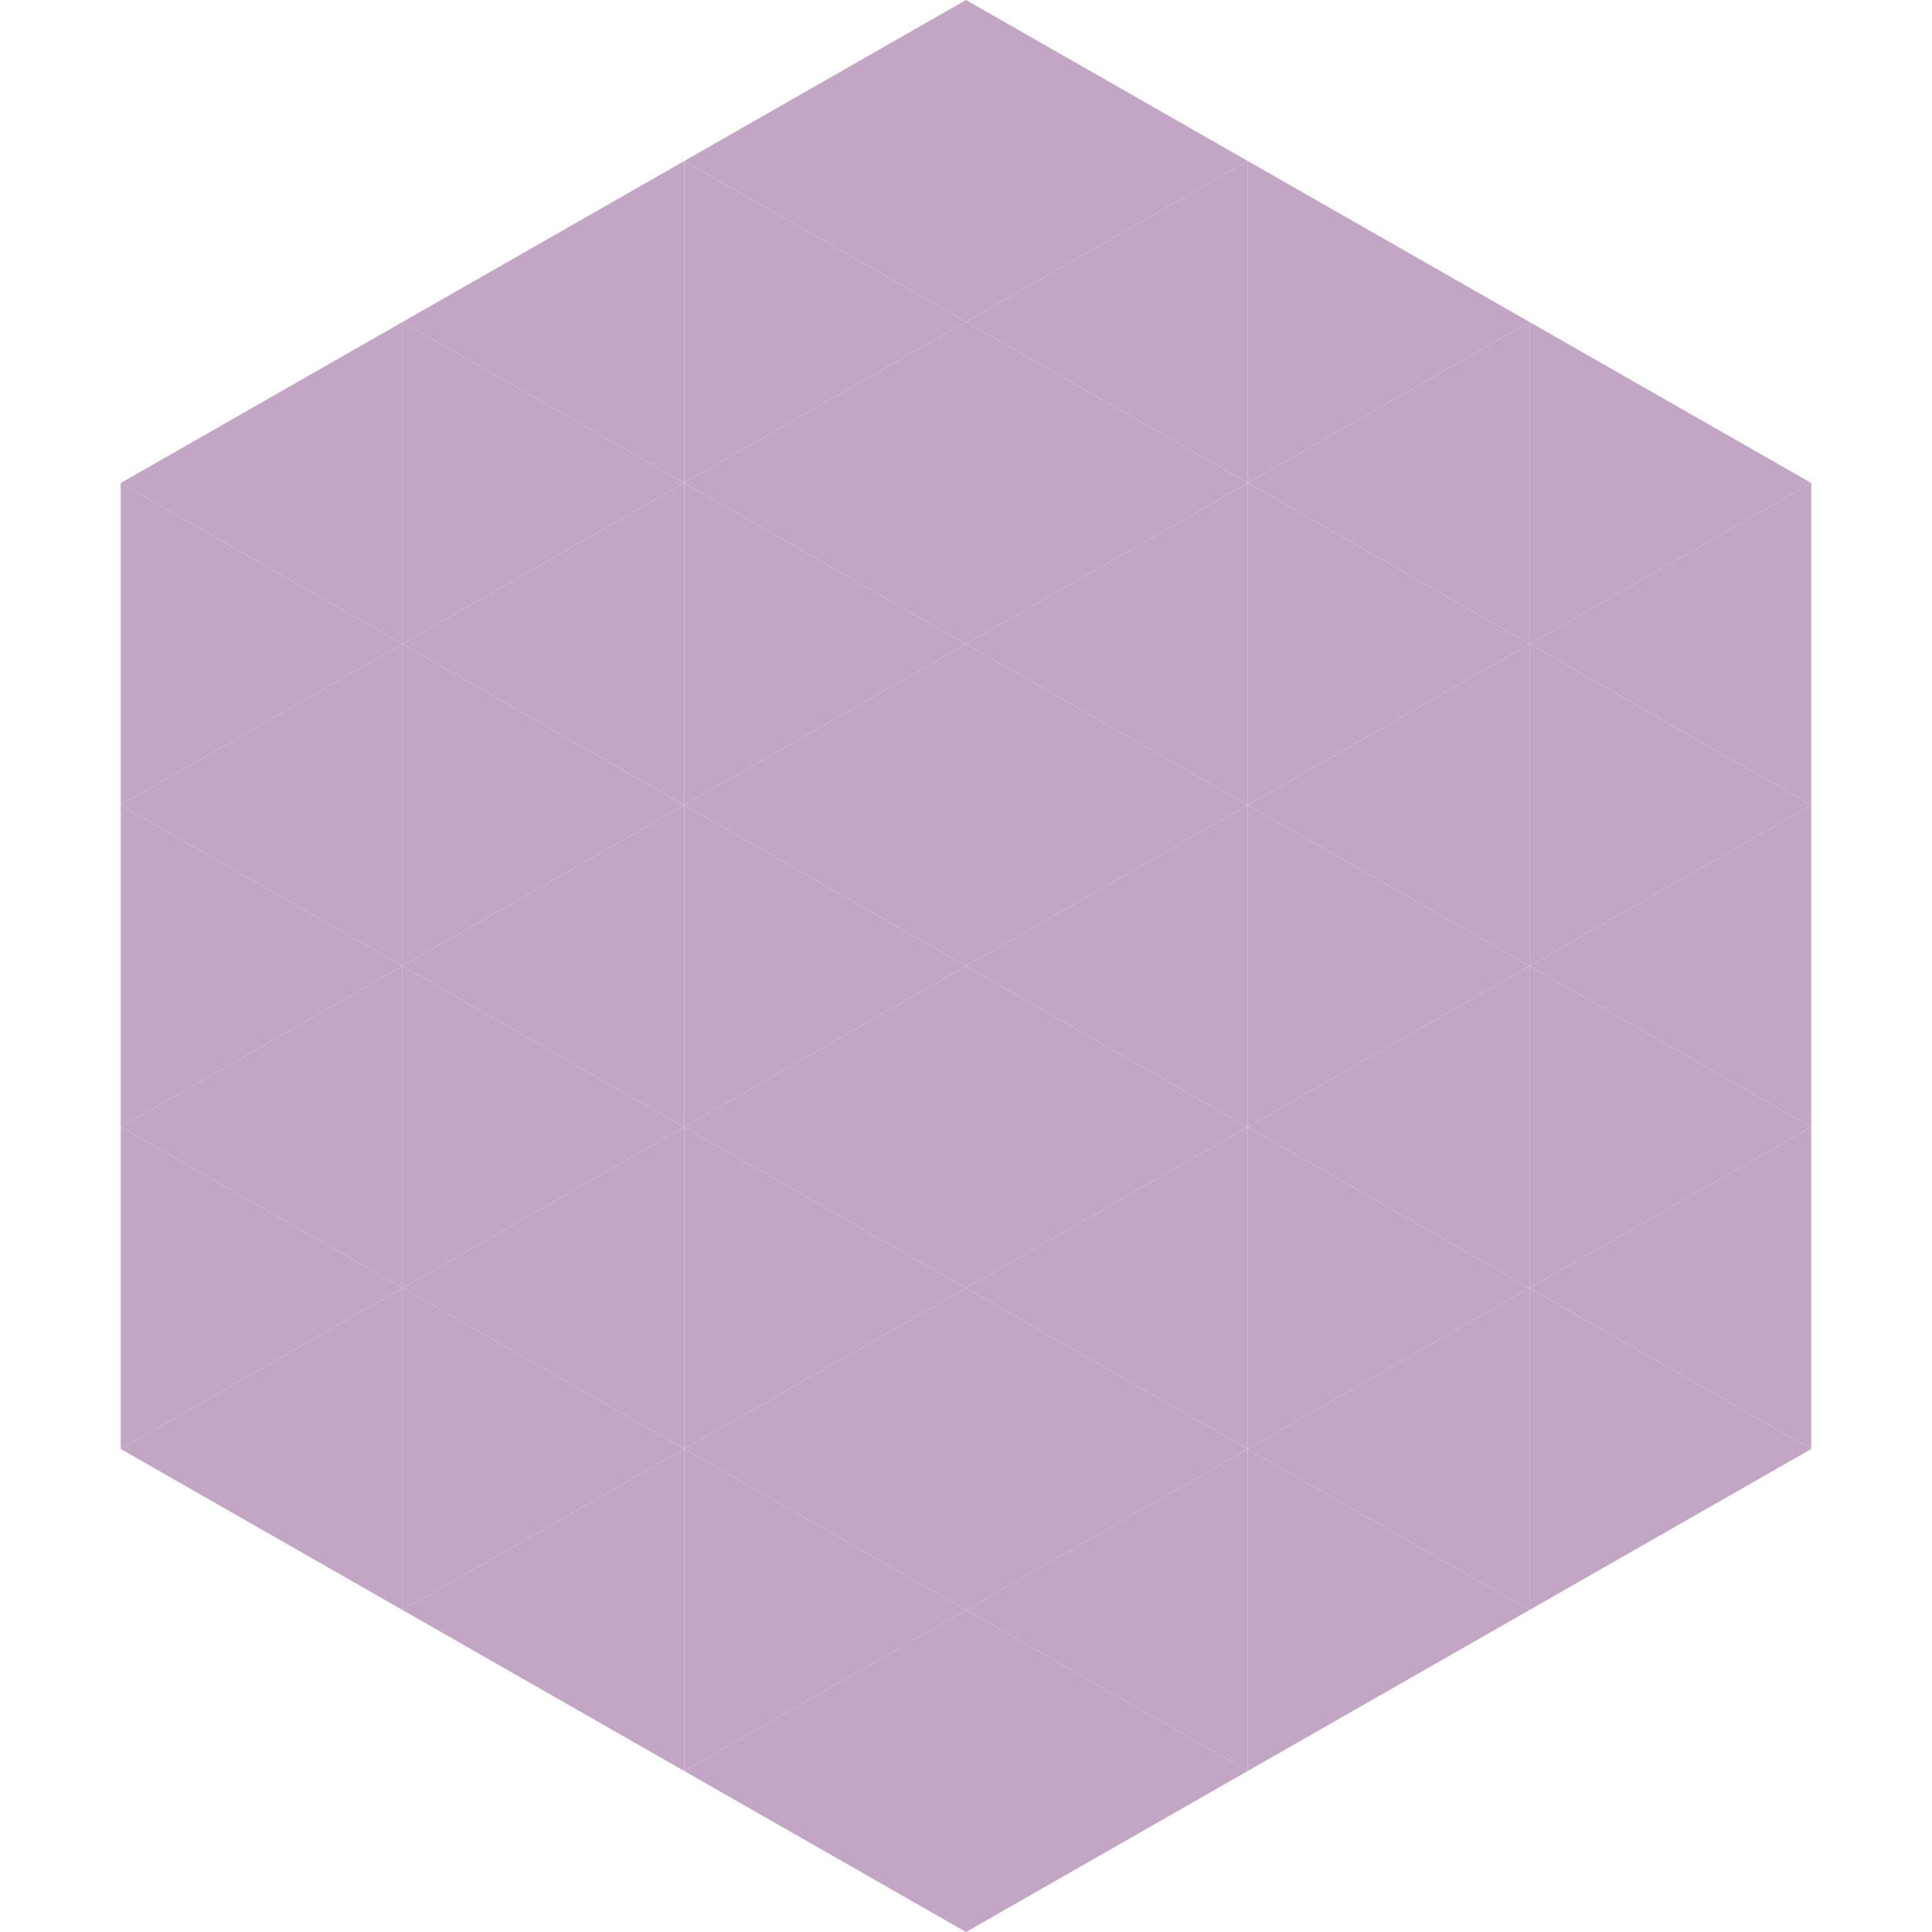 <?xml version="1.0"?>
<!-- Generated by SVGo -->
<svg width="240" height="240"
     xmlns="http://www.w3.org/2000/svg"
     xmlns:xlink="http://www.w3.org/1999/xlink">
<polygon points="50,40 15,60 50,80" style="fill:rgb(195,165,198)" />
<polygon points="190,40 225,60 190,80" style="fill:rgb(195,165,198)" />
<polygon points="15,60 50,80 15,100" style="fill:rgb(195,165,198)" />
<polygon points="225,60 190,80 225,100" style="fill:rgb(195,165,198)" />
<polygon points="50,80 15,100 50,120" style="fill:rgb(195,165,198)" />
<polygon points="190,80 225,100 190,120" style="fill:rgb(195,165,198)" />
<polygon points="15,100 50,120 15,140" style="fill:rgb(195,165,198)" />
<polygon points="225,100 190,120 225,140" style="fill:rgb(195,165,198)" />
<polygon points="50,120 15,140 50,160" style="fill:rgb(195,165,198)" />
<polygon points="190,120 225,140 190,160" style="fill:rgb(195,165,198)" />
<polygon points="15,140 50,160 15,180" style="fill:rgb(195,165,198)" />
<polygon points="225,140 190,160 225,180" style="fill:rgb(195,165,198)" />
<polygon points="50,160 15,180 50,200" style="fill:rgb(195,165,198)" />
<polygon points="190,160 225,180 190,200" style="fill:rgb(195,165,198)" />
<polygon points="15,180 50,200 15,220" style="fill:rgb(255,255,255); fill-opacity:0" />
<polygon points="225,180 190,200 225,220" style="fill:rgb(255,255,255); fill-opacity:0" />
<polygon points="50,0 85,20 50,40" style="fill:rgb(255,255,255); fill-opacity:0" />
<polygon points="190,0 155,20 190,40" style="fill:rgb(255,255,255); fill-opacity:0" />
<polygon points="85,20 50,40 85,60" style="fill:rgb(195,165,198)" />
<polygon points="155,20 190,40 155,60" style="fill:rgb(195,165,198)" />
<polygon points="50,40 85,60 50,80" style="fill:rgb(195,165,198)" />
<polygon points="190,40 155,60 190,80" style="fill:rgb(195,165,198)" />
<polygon points="85,60 50,80 85,100" style="fill:rgb(195,165,198)" />
<polygon points="155,60 190,80 155,100" style="fill:rgb(195,165,198)" />
<polygon points="50,80 85,100 50,120" style="fill:rgb(195,165,198)" />
<polygon points="190,80 155,100 190,120" style="fill:rgb(195,165,198)" />
<polygon points="85,100 50,120 85,140" style="fill:rgb(195,165,198)" />
<polygon points="155,100 190,120 155,140" style="fill:rgb(195,165,198)" />
<polygon points="50,120 85,140 50,160" style="fill:rgb(195,165,198)" />
<polygon points="190,120 155,140 190,160" style="fill:rgb(195,165,198)" />
<polygon points="85,140 50,160 85,180" style="fill:rgb(195,165,198)" />
<polygon points="155,140 190,160 155,180" style="fill:rgb(195,165,198)" />
<polygon points="50,160 85,180 50,200" style="fill:rgb(195,165,198)" />
<polygon points="190,160 155,180 190,200" style="fill:rgb(195,165,198)" />
<polygon points="85,180 50,200 85,220" style="fill:rgb(195,165,198)" />
<polygon points="155,180 190,200 155,220" style="fill:rgb(195,165,198)" />
<polygon points="120,0 85,20 120,40" style="fill:rgb(195,165,198)" />
<polygon points="120,0 155,20 120,40" style="fill:rgb(195,165,198)" />
<polygon points="85,20 120,40 85,60" style="fill:rgb(195,165,198)" />
<polygon points="155,20 120,40 155,60" style="fill:rgb(195,165,198)" />
<polygon points="120,40 85,60 120,80" style="fill:rgb(195,165,198)" />
<polygon points="120,40 155,60 120,80" style="fill:rgb(195,165,198)" />
<polygon points="85,60 120,80 85,100" style="fill:rgb(195,165,198)" />
<polygon points="155,60 120,80 155,100" style="fill:rgb(195,165,198)" />
<polygon points="120,80 85,100 120,120" style="fill:rgb(195,165,198)" />
<polygon points="120,80 155,100 120,120" style="fill:rgb(195,165,198)" />
<polygon points="85,100 120,120 85,140" style="fill:rgb(195,165,198)" />
<polygon points="155,100 120,120 155,140" style="fill:rgb(195,165,198)" />
<polygon points="120,120 85,140 120,160" style="fill:rgb(195,165,198)" />
<polygon points="120,120 155,140 120,160" style="fill:rgb(195,165,198)" />
<polygon points="85,140 120,160 85,180" style="fill:rgb(195,165,198)" />
<polygon points="155,140 120,160 155,180" style="fill:rgb(195,165,198)" />
<polygon points="120,160 85,180 120,200" style="fill:rgb(195,165,198)" />
<polygon points="120,160 155,180 120,200" style="fill:rgb(195,165,198)" />
<polygon points="85,180 120,200 85,220" style="fill:rgb(195,165,198)" />
<polygon points="155,180 120,200 155,220" style="fill:rgb(195,165,198)" />
<polygon points="120,200 85,220 120,240" style="fill:rgb(195,165,198)" />
<polygon points="120,200 155,220 120,240" style="fill:rgb(195,165,198)" />
<polygon points="85,220 120,240 85,260" style="fill:rgb(255,255,255); fill-opacity:0" />
<polygon points="155,220 120,240 155,260" style="fill:rgb(255,255,255); fill-opacity:0" />
</svg>
